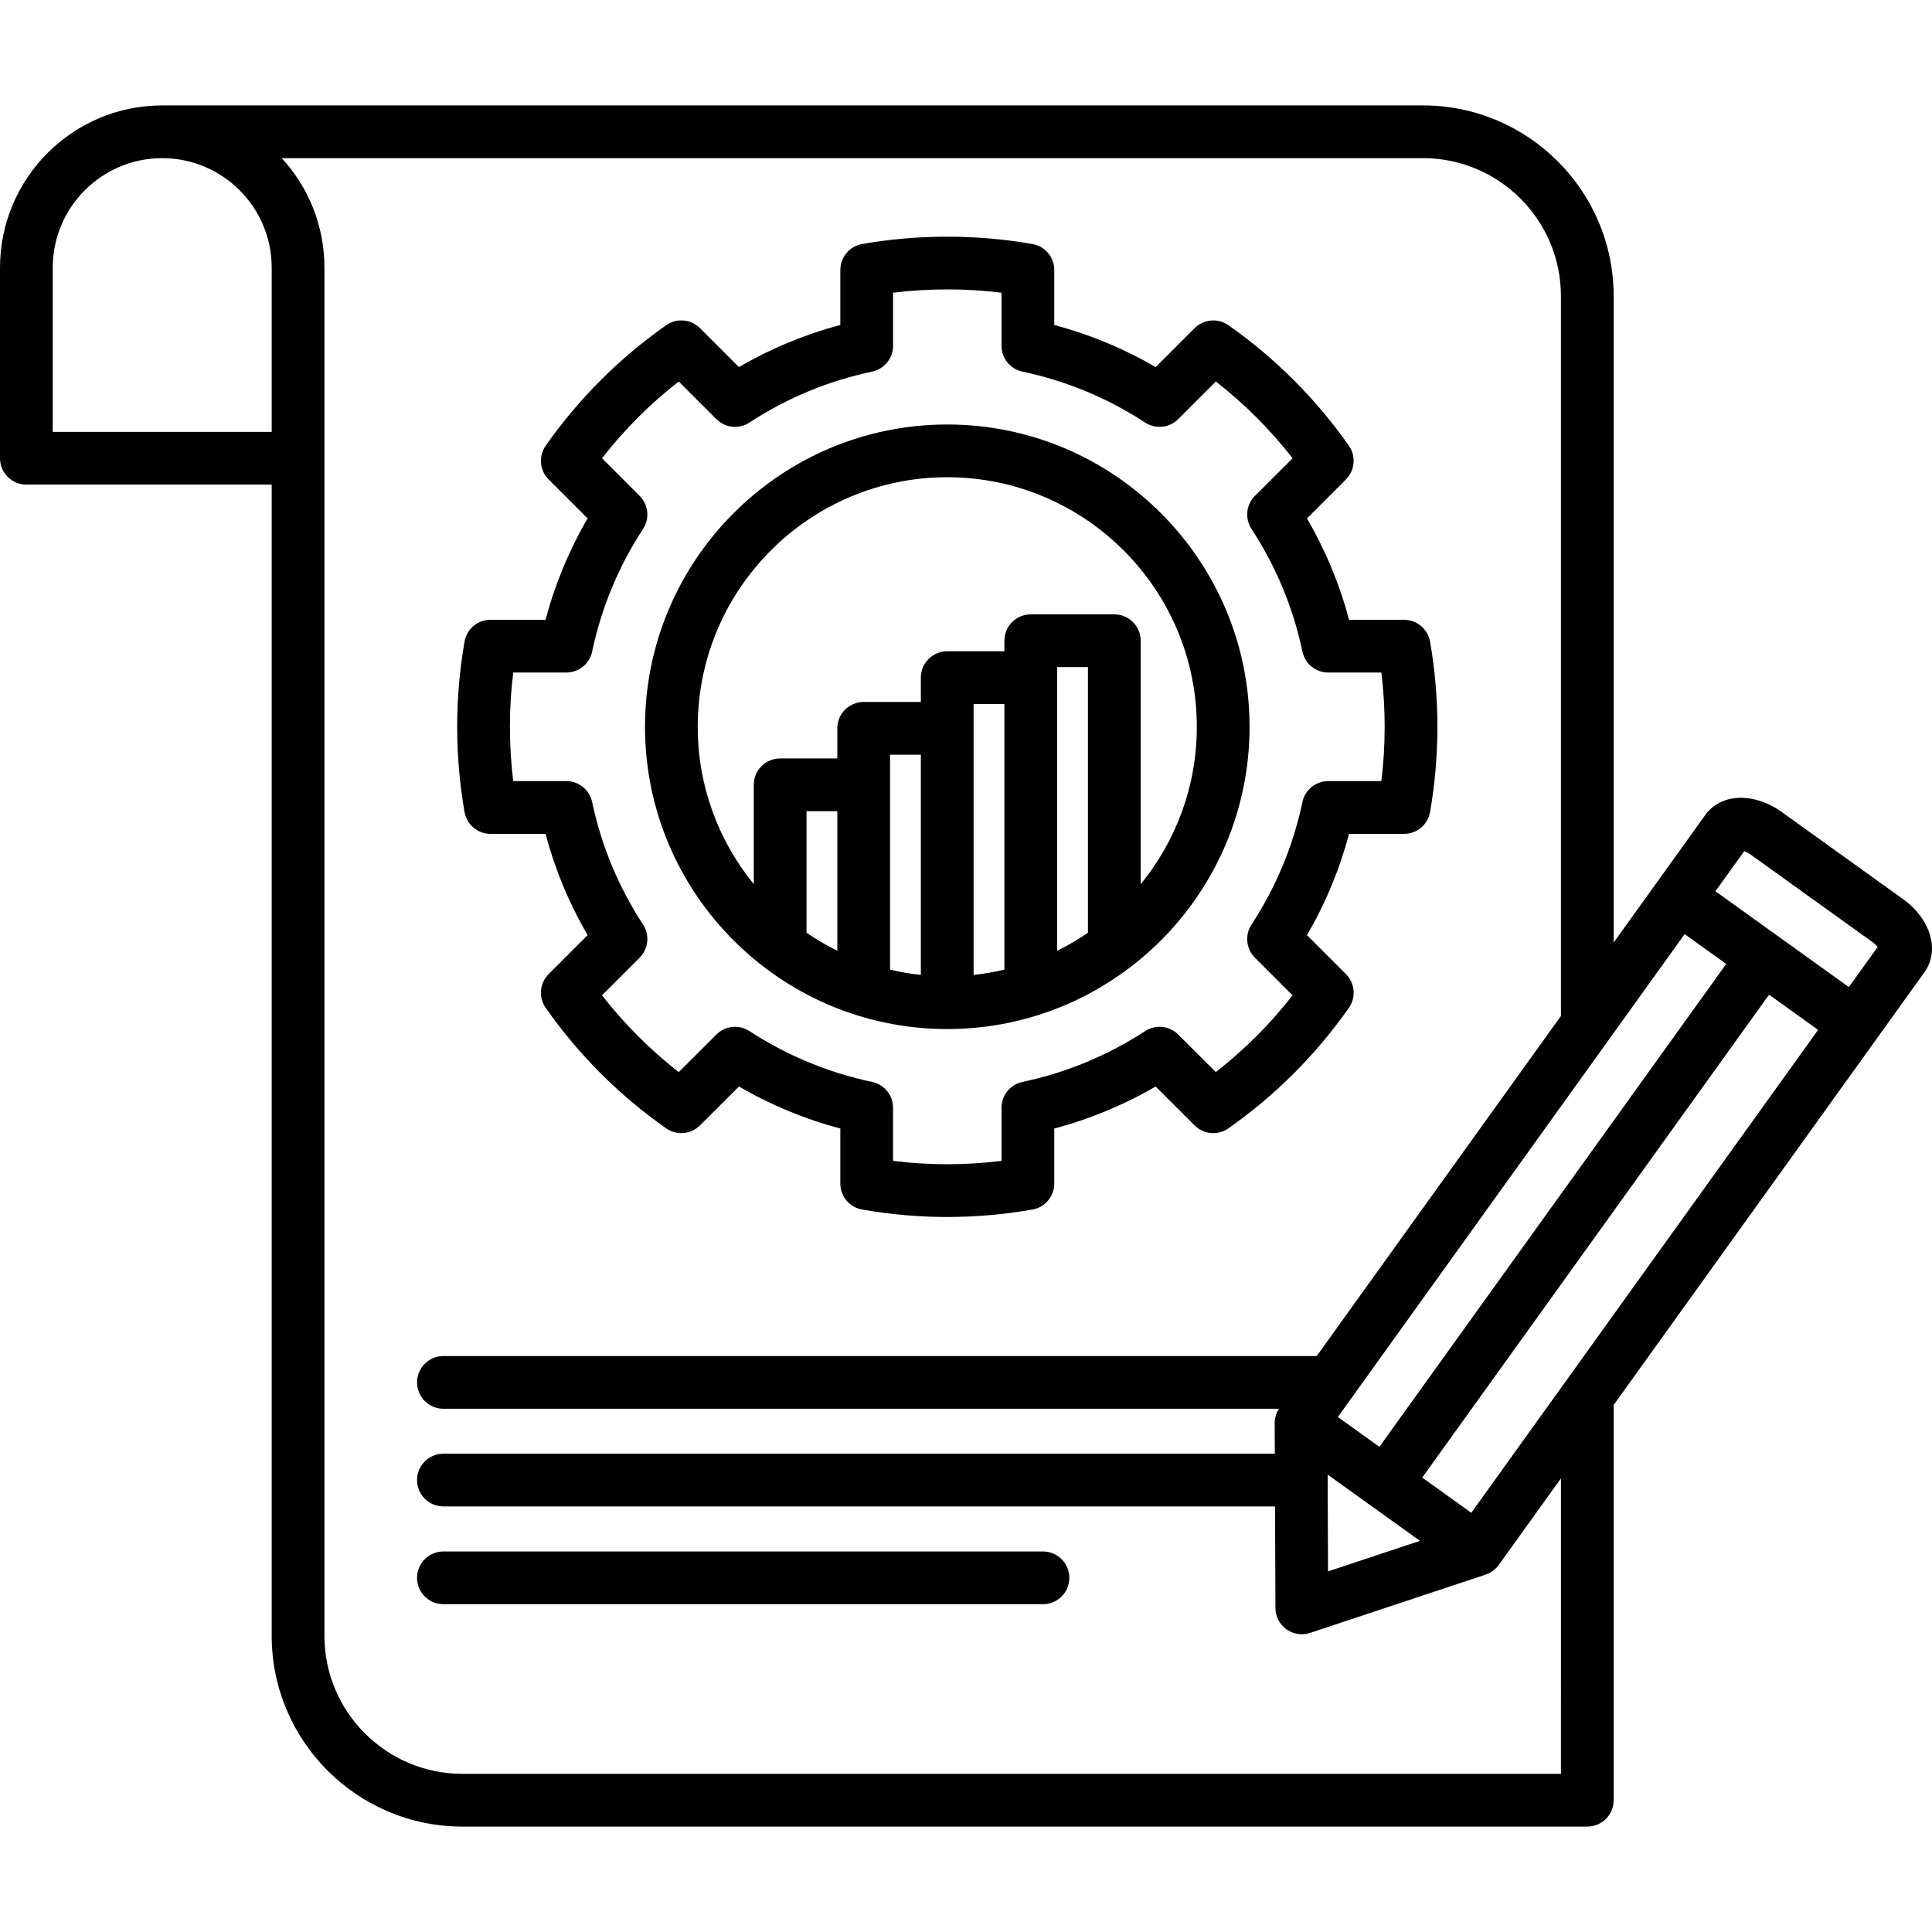 <svg xmlns="http://www.w3.org/2000/svg" id="Layer_1" viewBox="0 0 512 512"><path d="m129.987 220.978h14.583c2.504 9.414 6.239 18.405 11.153 26.845l-10.324 10.324c-2.401 2.4-2.729 6.181-.776 8.959 8.784 12.496 19.525 23.235 31.926 31.922 2.775 1.943 6.545 1.617 8.944-.778l10.331-10.31c8.458 4.908 17.459 8.639 26.87 11.138v14.58c0 3.392 2.435 6.293 5.774 6.882 7.442 1.311 15.032 1.976 22.558 1.976 7.515 0 15.112-.664 22.582-1.976 3.342-.586 5.779-3.488 5.779-6.882v-14.58c9.412-2.499 18.412-6.229 26.87-11.138l10.331 10.311c2.4 2.396 6.179 2.72 8.953.771 12.437-8.741 23.175-19.479 31.916-31.916 1.952-2.777 1.625-6.558-.775-8.958l-10.324-10.324c4.914-8.44 8.649-17.433 11.153-26.845h14.583c3.393 0 6.296-2.438 6.882-5.779 1.292-7.361 1.947-14.959 1.947-22.581 0-7.621-.655-15.219-1.947-22.581-.586-3.342-3.488-5.779-6.882-5.779h-14.58c-2.503-9.425-6.239-18.425-11.156-26.872l10.323-10.324c2.401-2.4 2.729-6.181.776-8.958-8.74-12.437-19.479-23.175-31.915-31.917-2.778-1.951-6.559-1.626-8.959.776l-10.324 10.324c-8.446-4.917-17.448-8.654-26.872-11.156v-14.582c0-3.394-2.438-6.296-5.779-6.882-14.743-2.588-30.471-2.584-45.14 0-3.34.589-5.774 3.49-5.774 6.882v14.58c-9.425 2.502-18.425 6.238-26.872 11.156l-10.323-10.324c-2.401-2.401-6.182-2.728-8.96-.776-12.436 8.742-23.174 19.48-31.916 31.916-1.952 2.778-1.625 6.559.776 8.96l10.324 10.323c-4.917 8.445-8.653 17.447-11.156 26.872h-14.58c-3.394 0-6.296 2.438-6.882 5.779-1.293 7.366-1.948 14.964-1.948 22.581 0 7.618.655 15.216 1.948 22.581.586 3.342 3.489 5.78 6.882 5.78zm6.021-42.747h14.076c3.304 0 6.155-2.313 6.837-5.546 2.447-11.609 6.989-22.549 13.498-32.515 1.809-2.769 1.429-6.425-.909-8.763l-9.973-9.972c5.926-7.601 12.735-14.41 20.336-20.336l9.972 9.973c2.341 2.341 5.996 2.719 8.763.909 9.968-6.511 20.907-11.052 32.514-13.498 3.233-.681 5.547-3.533 5.547-6.837v-14.078c9.438-1.162 19.27-1.163 28.744.003v14.076c0 3.304 2.313 6.156 5.547 6.837 11.606 2.446 22.546 6.988 32.513 13.498 2.769 1.81 6.424 1.432 8.762-.909l9.974-9.973c7.601 5.926 14.41 12.735 20.335 20.336l-9.972 9.973c-2.338 2.337-2.718 5.993-.91 8.761 6.511 9.969 11.052 20.909 13.499 32.516.682 3.232 3.533 5.546 6.837 5.546h14.076c.582 4.735.876 9.554.876 14.386 0 4.833-.294 9.65-.876 14.386h-14.076c-3.303 0-6.154 2.312-6.837 5.543-2.449 11.595-6.991 22.525-13.499 32.489-1.808 2.769-1.428 6.424.909 8.762l9.973 9.974c-5.926 7.602-12.738 14.413-20.34 20.339l-9.974-9.953c-2.334-2.329-5.98-2.708-8.745-.911-9.993 6.5-20.937 11.034-32.525 13.478-3.232.682-5.546 3.533-5.546 6.837v14.082c-9.579 1.193-19.204 1.192-28.744.003v-14.087c0-3.304-2.313-6.155-5.546-6.837-11.588-2.443-22.531-6.978-32.526-13.478-2.765-1.797-6.412-1.418-8.745.912l-9.979 9.957c-7.58-5.898-14.391-12.711-20.336-20.343l9.974-9.975c2.338-2.337 2.718-5.994.909-8.762-6.507-9.962-11.049-20.893-13.498-32.489-.683-3.231-3.534-5.543-6.837-5.543h-14.076c-.583-4.737-.877-9.555-.877-14.386-.002-4.829.292-9.647.875-14.385zm115.018 94.479c44.179 0 80.121-35.93 80.121-80.093 0-44.179-35.942-80.121-80.121-80.121-44.163 0-80.093 35.942-80.093 80.121 0 44.163 35.93 80.093 80.093 80.093zm37.29-25.518c-2.595 1.777-5.322 3.372-8.164 4.771v-75.176h8.164zm-22.139 9.773c-2.665.627-5.387 1.106-8.164 1.399v-65.349-6.449h8.164zm-22.139 1.398c-2.777-.293-5.499-.772-8.164-1.4v-56.961h8.164zm-22.138-6.407c-2.841-1.4-5.569-2.997-8.163-4.775v-32.212h8.163zm29.126-125.485c36.474 0 66.146 29.673 66.146 66.146 0 15.81-5.586 30.337-14.882 41.726v-64.544c0-3.859-3.128-6.987-6.987-6.987h-22.139c-3.859 0-6.987 3.128-6.987 6.987v2.792h-15.151c-3.859 0-6.987 3.128-6.987 6.987v6.449h-15.151c-3.859 0-6.987 3.128-6.987 6.987v7.979h-15.15c-3.859 0-6.987 3.128-6.987 6.987v26.335c-9.278-11.385-14.854-25.901-14.854-41.699-.003-36.472 29.658-66.145 66.116-66.145zm32.357 291.671c0 3.859-3.128 6.987-6.987 6.987h-158.882c-3.859 0-6.987-3.128-6.987-6.987s3.128-6.987 6.987-6.987h158.882c3.859-.001 6.987 3.127 6.987 6.987zm220.912-179.893-32.16-23.093c-2.948-2.128-6.357-3.437-9.599-3.686-4.435-.352-8.295 1.289-10.589 4.471-.003.004-.006.007-.009.011l-24.3 33.837v-171.323c0-27.861-22.667-50.527-50.528-50.527h-334.119c-23.703 0-42.987 19.284-42.987 42.987v50.514c0 3.859 3.128 6.987 6.987 6.987h65.013v305.079c0 27.877 22.666 50.556 50.527 50.556h298.12c3.859 0 6.987-3.128 6.987-6.987v-104.744l69.545-96.839c.021-.029.046-.053.067-.082.025-.035.045-.072.069-.107l12.71-17.698c4.089-5.765 1.621-14.088-5.734-19.356zm-42.064-12.67c.46.154 1.066.433 1.74.919l32.181 23.107c.68.487 1.14.979 1.435 1.369l-7.618 10.607-18.521-13.295c-.05-.038-.095-.08-.146-.117s-.106-.066-.158-.102l-16.538-11.871zm-47.18 140.322c-.081.108-.161.215-.235.328l-24.905 34.679-13.001-9.333 91.911-127.972 12.997 9.329zm11.321-90.39c.029-.042.061-.082.089-.124l19.992-27.838 11.013 7.906-91.911 127.972-11.008-7.902zm-74.533 115.271 23.426 16.816 1.041.748-24.363 8.091zm-337.86-319.856c0-15.998 13.015-29.013 29.013-29.013s29.013 13.015 29.013 29.013v43.526h-58.026zm399.685 399.161h-291.133c-20.155 0-36.553-16.41-36.553-36.581v-312.067-50.513c0-11.172-4.287-21.36-11.299-29.013h302.431c20.155 0 36.554 16.397 36.554 36.553v190.782l-64.717 90.117h-231.433c-3.859 0-6.987 3.128-6.987 6.987s3.128 6.987 6.987 6.987h221.42c-.117.181-.226.365-.324.553-.032.062-.064.123-.095.186-.015.031-.033.062-.047.093-.017.036-.038.071-.055.107-.046.103-.081.209-.122.314-.043.11-.091.219-.128.331-.006.02-.01.041-.017.061-.005.018-.009.036-.015.054-.096.307-.167.618-.22.932-.008.048-.018.094-.025.142-.047.322-.07.645-.072.969 0 .024-.005.048-.005.072l.033 8.093h-220.328c-3.859 0-6.987 3.128-6.987 6.987s3.128 6.987 6.987 6.987h220.384l.109 26.915c.009 2.239 1.091 4.339 2.91 5.646 1.203.864 2.633 1.313 4.078 1.313.738 0 1.482-.117 2.201-.356l46.517-15.449c.022-.007.042-.019.063-.027.317-.108.628-.237.928-.391.033-.017.063-.037.094-.054.26-.139.511-.296.754-.469.072-.051.142-.105.212-.159.201-.155.393-.321.579-.5.064-.062.13-.12.192-.184.23-.24.452-.493.651-.771l16.478-22.944z"></path></svg>